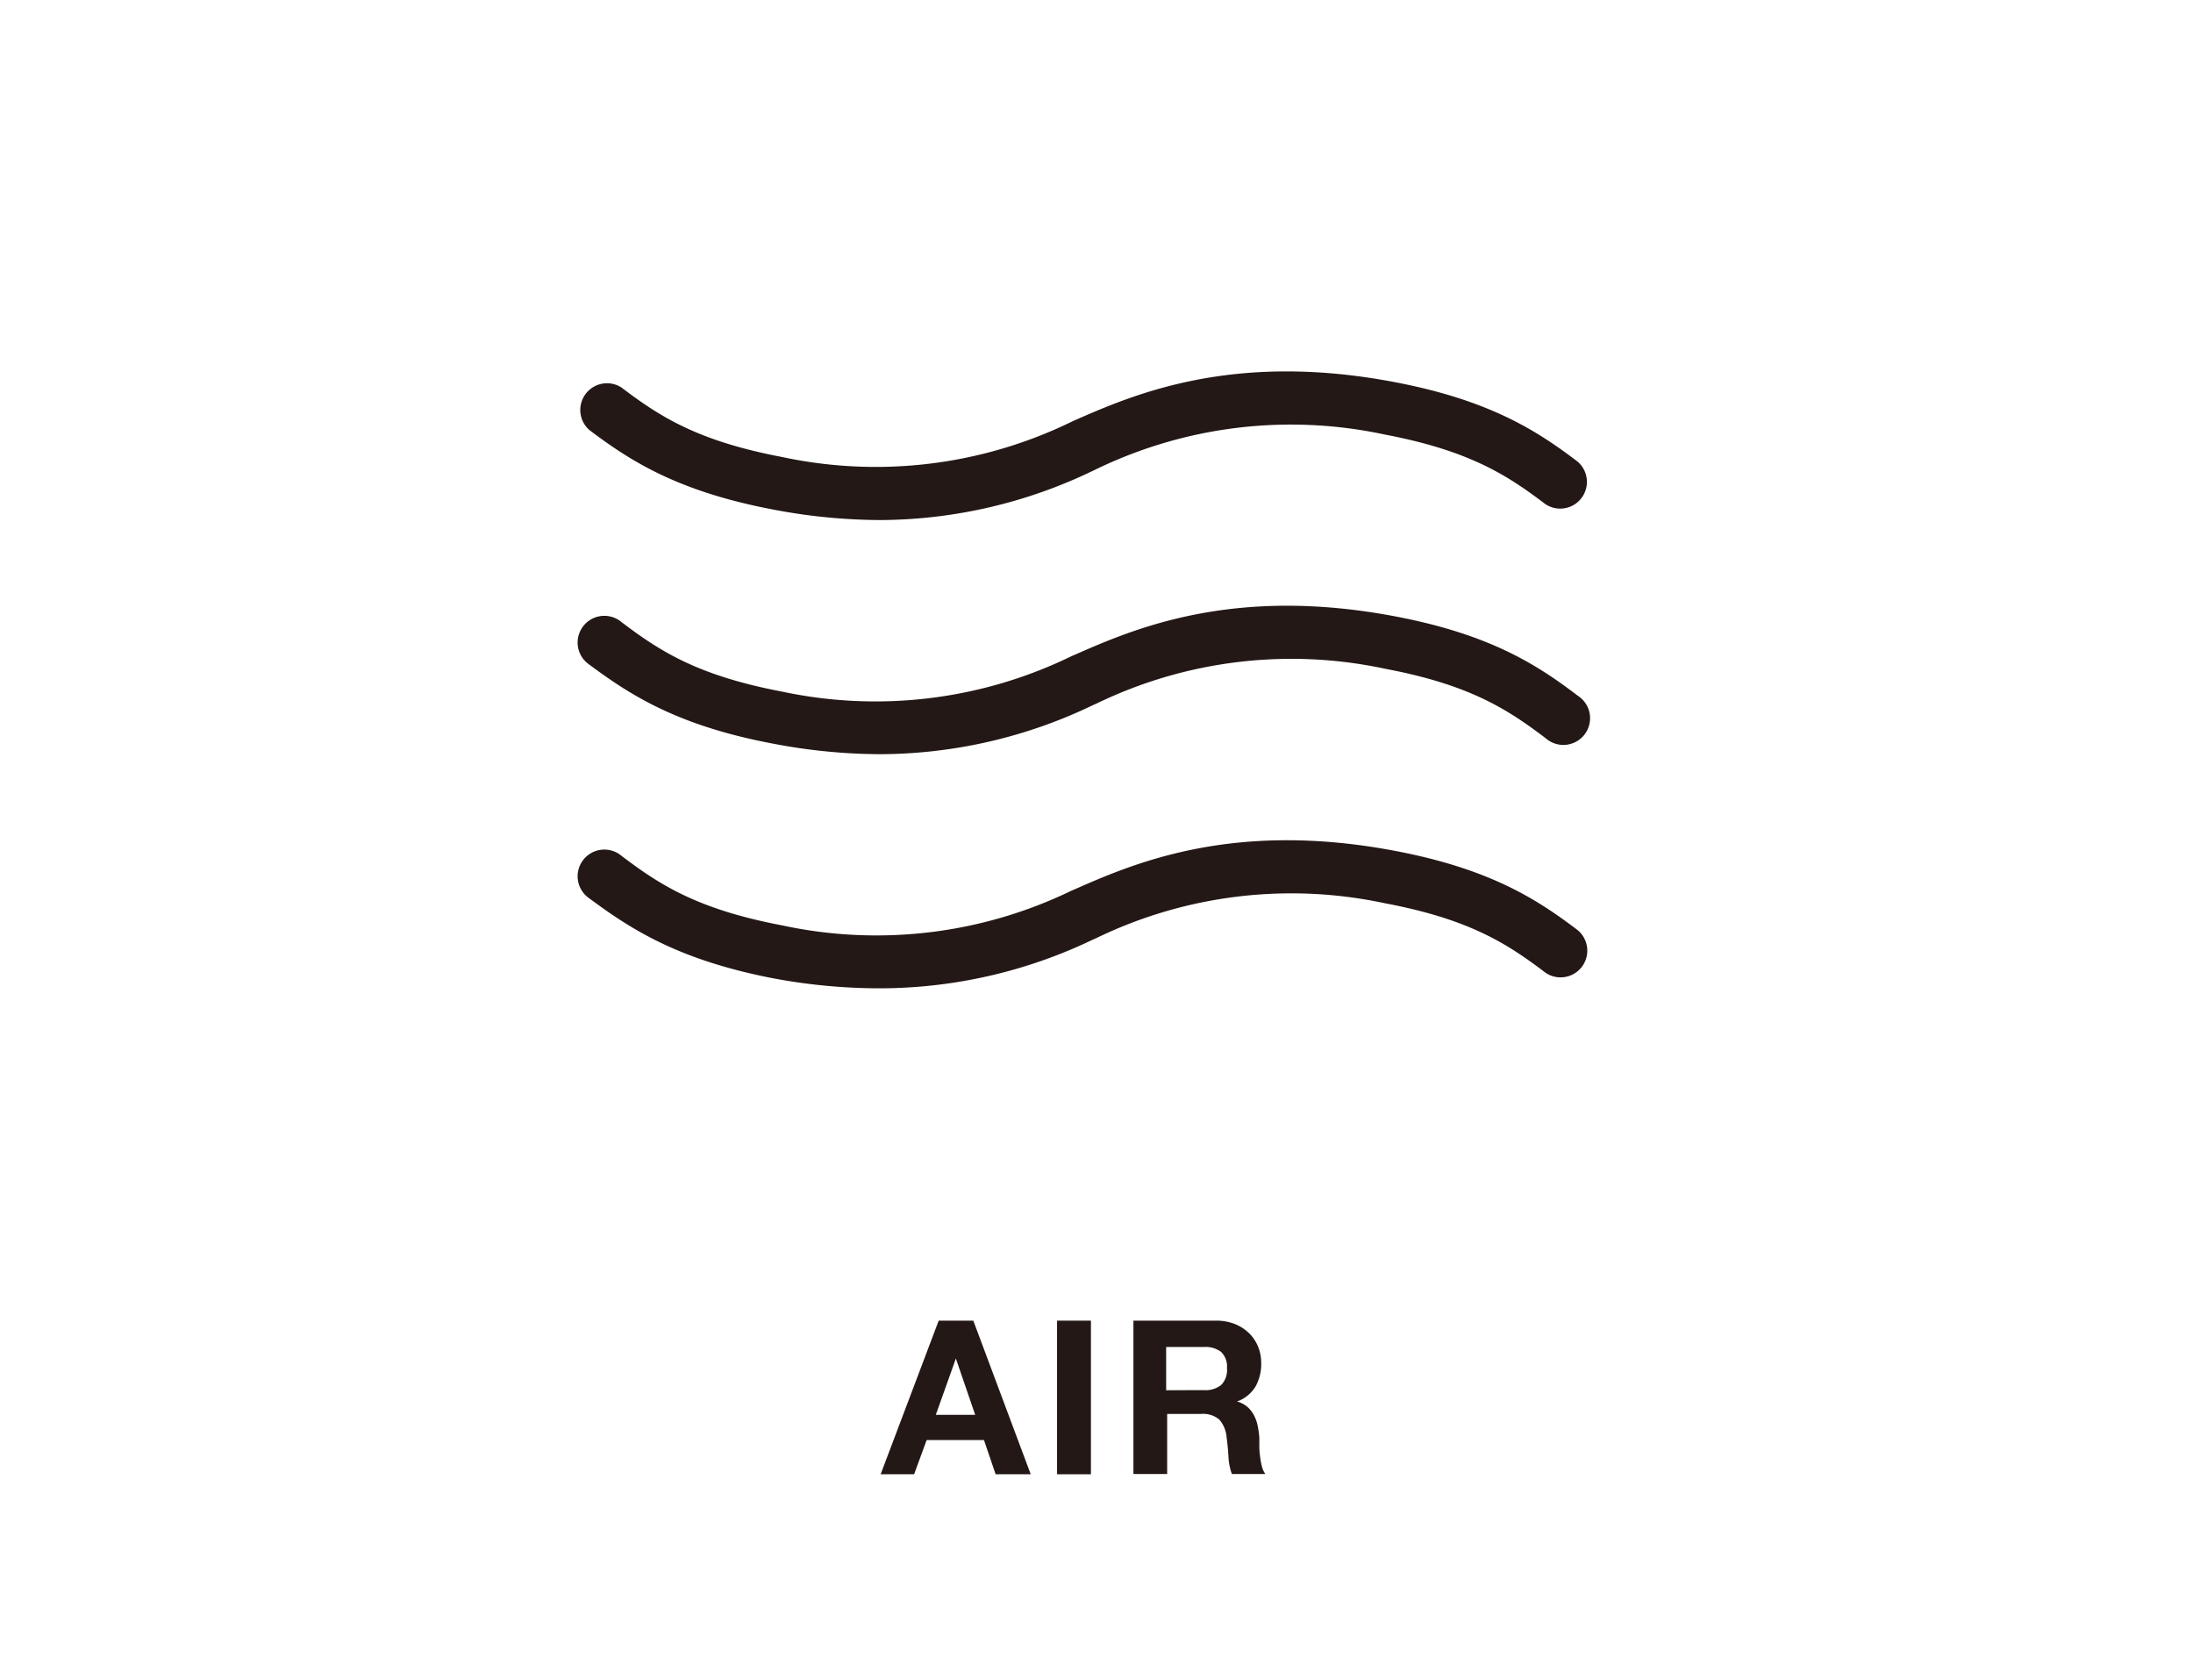<svg xmlns="http://www.w3.org/2000/svg" viewBox="0 0 174.89 133.94"><defs><style>.cls-1{fill:#fff;}.cls-2{fill:#231815;}</style></defs><title>category-air</title><g id="レイヤー_2" data-name="レイヤー 2"><g id="背景"><rect class="cls-1" width="174.89" height="133.94"/><path class="cls-2" d="M77.62,105.31l4.58,12.25h-2.8l-.93-2.73H73.9l-1,2.73H70.23l4.63-12.25Zm.15,7.51-1.54-4.49h0l-1.6,4.49Z"/><path class="cls-2" d="M87,105.31v12.25H84.3V105.31Z"/><path class="cls-2" d="M97,105.31a4,4,0,0,1,1.48.27,3.43,3.43,0,0,1,1.13.73,3.16,3.16,0,0,1,.72,1.07,3.45,3.45,0,0,1,.25,1.31,3.68,3.68,0,0,1-.45,1.87,2.86,2.86,0,0,1-1.48,1.2v0a2.08,2.08,0,0,1,.82.42,2.33,2.33,0,0,1,.53.67,3.12,3.12,0,0,1,.3.85,7.47,7.47,0,0,1,.13.93q0,.29,0,.69t.06.81a5.36,5.36,0,0,0,.14.78,1.79,1.79,0,0,0,.28.63H98.24a4.77,4.77,0,0,1-.27-1.39q-.05-.81-.15-1.54a2.43,2.43,0,0,0-.58-1.41,2,2,0,0,0-1.46-.45H93.08v4.79H90.39V105.31Zm-1,5.54a2,2,0,0,0,1.39-.41,1.71,1.71,0,0,0,.46-1.34,1.63,1.63,0,0,0-.46-1.29,2.07,2.07,0,0,0-1.39-.4h-3v3.45Z"/><path class="cls-2" d="M70.21,41.47a46.1,46.1,0,0,1-8.61-.85C53.95,39.16,50.2,36.7,47,34.29a2.13,2.13,0,0,1,2.56-3.39c3,2.27,6,4.25,12.8,5.54a35.66,35.66,0,0,0,23.1-2.81l.15-.07c4.73-2.08,12.64-5.56,25.61-3.09,7.66,1.46,11.4,3.92,14.58,6.33a2.13,2.13,0,0,1-2.57,3.39c-3-2.27-6-4.25-12.8-5.54a35.65,35.65,0,0,0-23.1,2.81l-.15.07A39.35,39.35,0,0,1,70.21,41.47Z"/><path class="cls-2" d="M70.21,78.81A46.13,46.13,0,0,1,61.6,78C53.94,76.51,50.2,74,47,71.64a2.13,2.13,0,1,1,2.57-3.39c3,2.27,6,4.25,12.8,5.54A35.68,35.68,0,0,0,85.5,71l.15-.06c4.73-2.08,12.64-5.55,25.6-3.09,7.66,1.45,11.4,3.92,14.58,6.33a2.13,2.13,0,0,1-2.57,3.39c-3-2.27-6-4.26-12.8-5.54a35.67,35.67,0,0,0-23.1,2.81l-.15.06A39.34,39.34,0,0,1,70.21,78.81Z"/><path class="cls-2" d="M70.21,60.14a46.08,46.08,0,0,1-8.61-.85C53.94,57.84,50.2,55.37,47,53a2.13,2.13,0,1,1,2.57-3.39c3,2.27,6,4.25,12.8,5.54A35.69,35.69,0,0,0,85.5,52.3l.15-.06c4.73-2.08,12.64-5.55,25.61-3.09,7.65,1.45,11.4,3.92,14.57,6.33a2.13,2.13,0,1,1-2.56,3.39c-3-2.27-6-4.26-12.8-5.54a35.66,35.66,0,0,0-23.1,2.81l-.15.06A39.34,39.34,0,0,1,70.21,60.14Z"/></g></g></svg>